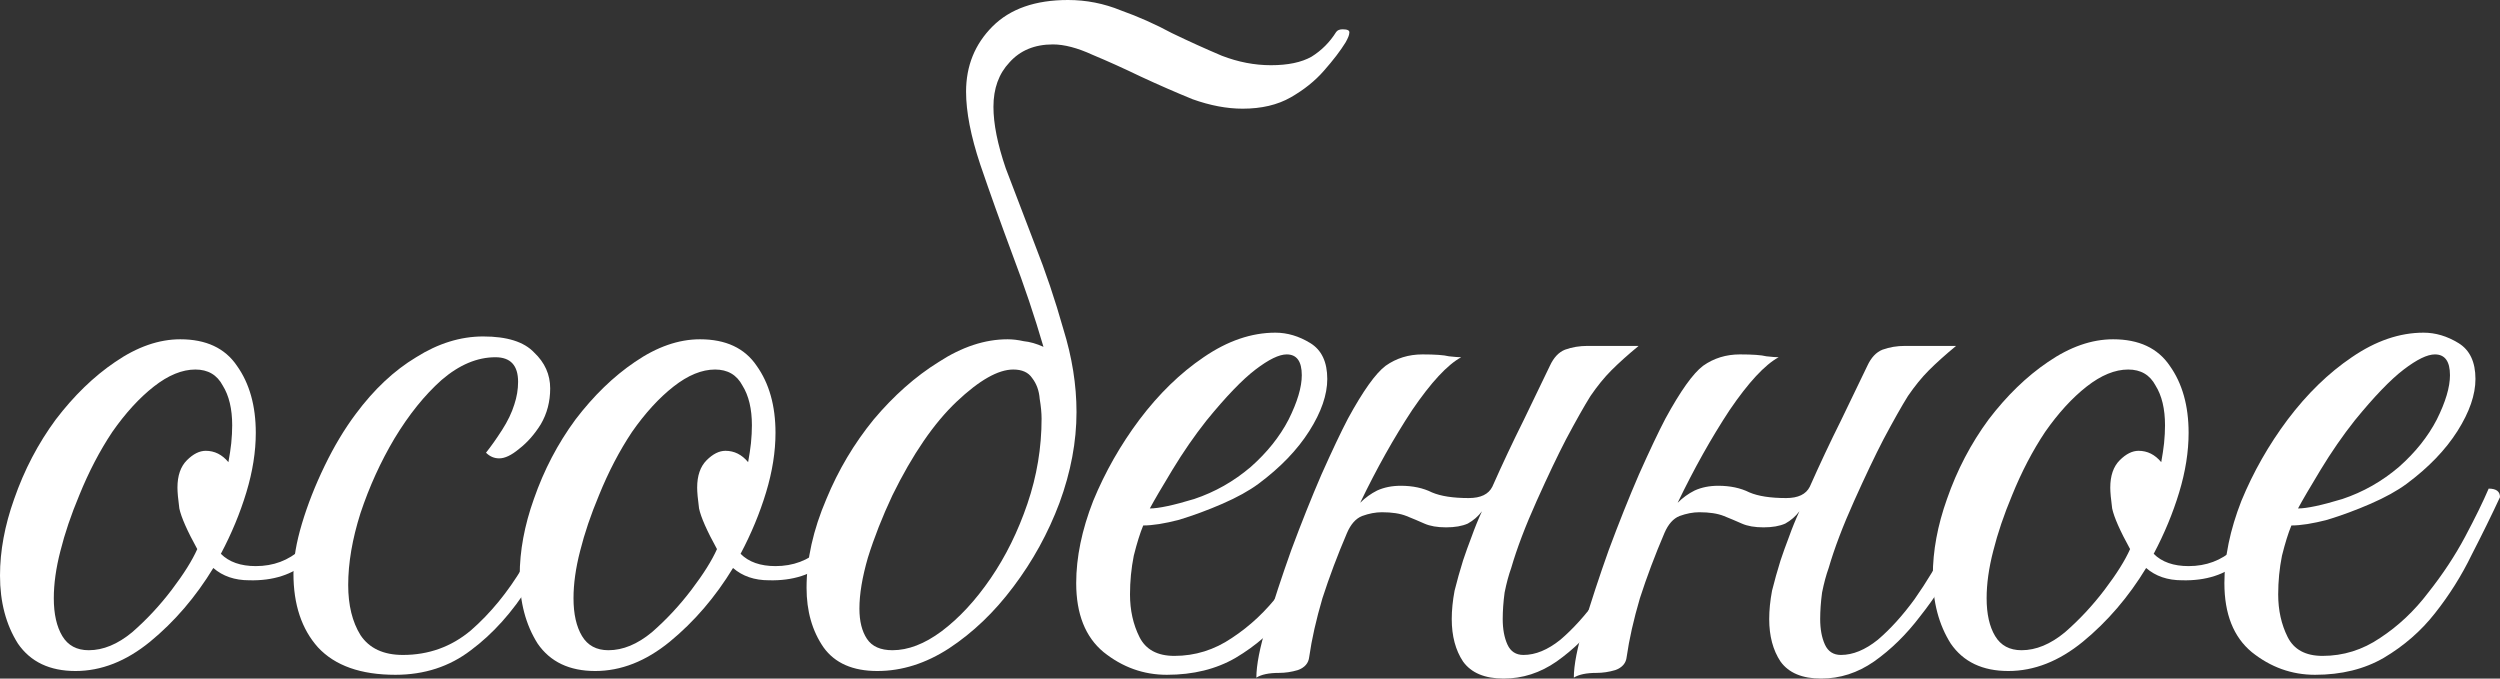 <?xml version="1.0" encoding="UTF-8"?> <svg xmlns="http://www.w3.org/2000/svg" width="770" height="209" viewBox="0 0 770 209" fill="none"><rect x="0" y="0" width="770" height="209" fill="#333333" stroke="none"/><path d="M23.257 206.671C15.311 206.671 9.4 203.857 5.524 198.23C1.841 192.408 0 185.422 0 177.272C0 169.703 1.454 161.844 4.361 153.694C7.462 144.767 11.725 136.617 17.152 129.242C22.772 121.868 28.877 115.949 35.467 111.486C42.25 106.829 48.937 104.5 55.526 104.5C63.472 104.5 69.286 107.217 72.969 112.65C76.845 118.084 78.783 124.973 78.783 133.318C78.783 139.139 77.814 145.252 75.876 151.656C73.938 158.06 71.321 164.367 68.026 170.577C70.546 173.099 74.132 174.361 78.783 174.361C84.21 174.361 88.861 172.614 92.737 169.121C96.613 165.628 100.392 159.418 104.075 150.492C106.4 150.492 107.563 151.365 107.563 153.111C103.881 162.038 99.617 168.636 94.772 172.905C90.121 176.98 84.113 178.921 76.748 178.727C72.29 178.727 68.608 177.466 65.701 174.943C60.274 183.87 53.782 191.438 46.223 197.648C38.858 203.663 31.203 206.671 23.257 206.671ZM27.327 200.267C31.785 200.267 36.242 198.424 40.7 194.737C45.157 190.856 49.227 186.489 52.91 181.638C56.592 176.786 59.208 172.614 60.759 169.121C57.658 163.493 55.817 159.321 55.235 156.604C54.848 153.694 54.654 151.559 54.654 150.201C54.654 146.513 55.623 143.7 57.561 141.759C59.499 139.818 61.437 138.848 63.375 138.848C66.088 138.848 68.414 140.013 70.352 142.341C70.74 140.207 71.031 138.266 71.224 136.52C71.418 134.579 71.515 132.735 71.515 130.989C71.515 125.943 70.546 121.868 68.608 118.763C66.864 115.464 64.053 113.815 60.177 113.815C56.107 113.815 51.844 115.561 47.386 119.054C42.928 122.547 38.665 127.205 34.595 133.026C30.718 138.848 27.327 145.349 24.42 152.529C21.9 158.545 19.962 164.27 18.605 169.703C17.249 174.943 16.571 179.794 16.571 184.258C16.571 189.109 17.443 192.99 19.187 195.901C20.931 198.812 23.645 200.267 27.327 200.267Z" fill="white"></path><path d="M121.781 207.836C111.122 207.836 103.175 205.022 97.943 199.394C92.904 193.766 90.384 186.198 90.384 176.689C90.384 172.226 91.256 167.084 93.001 161.262C94.745 155.44 97.07 149.521 99.978 143.506C102.885 137.49 106.083 132.153 109.571 127.496C115.191 119.928 121.393 114.106 128.177 110.031C134.96 105.761 141.84 103.627 148.817 103.627C156.182 103.627 161.415 105.276 164.516 108.575C167.81 111.68 169.458 115.367 169.458 119.636C169.458 123.712 168.489 127.399 166.551 130.698C164.612 133.803 162.384 136.325 159.864 138.266C157.538 140.207 155.504 141.177 153.759 141.177C152.209 141.177 150.852 140.595 149.689 139.43C151.24 137.49 152.887 135.161 154.631 132.444C156.376 129.727 157.635 127.108 158.411 124.585C159.186 122.256 159.573 119.928 159.573 117.599C159.573 112.553 157.248 110.031 152.596 110.031C146.976 110.031 141.452 112.359 136.026 117.017C130.793 121.674 125.948 127.69 121.49 135.064C117.226 142.244 113.738 149.909 111.025 158.06C108.505 166.016 107.245 173.39 107.245 180.182C107.245 186.392 108.505 191.535 111.025 195.61C113.738 199.685 118.099 201.723 124.107 201.723C132.053 201.723 139.03 199.2 145.038 194.155C151.046 188.915 156.376 182.414 161.027 174.652C165.678 166.695 169.748 158.642 173.237 150.492C174.012 150.492 174.787 150.686 175.563 151.074C176.338 151.268 176.725 151.947 176.725 153.111C172.849 162.814 168.295 171.838 163.062 180.182C157.829 188.527 151.821 195.222 145.038 200.267C138.448 205.313 130.696 207.836 121.781 207.836Z" fill="white"></path><path d="M183.328 206.671C175.382 206.671 169.471 203.857 165.594 198.23C161.912 192.408 160.071 185.422 160.071 177.272C160.071 169.703 161.524 161.844 164.432 153.694C167.532 144.767 171.796 136.617 177.223 129.242C182.843 121.868 188.948 115.949 195.538 111.486C202.321 106.829 209.007 104.5 215.597 104.5C223.543 104.5 229.357 107.217 233.04 112.65C236.916 118.084 238.854 124.973 238.854 133.318C238.854 139.139 237.885 145.252 235.947 151.656C234.009 158.06 231.392 164.367 228.097 170.577C230.617 173.099 234.202 174.361 238.854 174.361C244.28 174.361 248.932 172.614 252.808 169.121C256.684 165.628 260.463 159.418 264.146 150.492C266.471 150.492 267.634 151.365 267.634 153.111C263.952 162.038 259.688 168.636 254.843 172.905C250.191 176.98 244.183 178.921 236.819 178.727C232.361 178.727 228.679 177.466 225.772 174.943C220.345 183.87 213.853 191.438 206.294 197.648C198.929 203.663 191.274 206.671 183.328 206.671ZM187.398 200.267C191.855 200.267 196.313 198.424 200.771 194.737C205.228 190.856 209.298 186.489 212.98 181.638C216.663 176.786 219.279 172.614 220.83 169.121C217.729 163.493 215.888 159.321 215.306 156.604C214.918 153.694 214.725 151.559 214.725 150.201C214.725 146.513 215.694 143.7 217.632 141.759C219.57 139.818 221.508 138.848 223.446 138.848C226.159 138.848 228.485 140.013 230.423 142.341C230.811 140.207 231.101 138.266 231.295 136.52C231.489 134.579 231.586 132.735 231.586 130.989C231.586 125.943 230.617 121.868 228.679 118.763C226.935 115.464 224.124 113.815 220.248 113.815C216.178 113.815 211.914 115.561 207.457 119.054C202.999 122.547 198.736 127.205 194.666 133.026C190.789 138.848 187.398 145.349 184.491 152.529C181.971 158.545 180.033 164.27 178.676 169.703C177.32 174.943 176.641 179.794 176.641 184.258C176.641 189.109 177.514 192.99 179.258 195.901C181.002 198.812 183.715 200.267 187.398 200.267Z" fill="white"></path><path d="M411.509 9.897C411.897 9.315 412.575 9.024 413.544 9.024C415.095 9.024 415.773 9.412 415.579 10.188C415.579 10.77 415.192 11.741 414.416 13.099C412.866 15.622 410.637 18.532 407.73 21.831C405.017 24.936 401.625 27.653 397.555 29.982C393.485 32.311 388.543 33.475 382.729 33.475C377.884 33.475 372.748 32.505 367.321 30.564C362.088 28.429 356.759 26.101 351.332 23.578C346.099 21.055 341.157 18.824 336.506 16.883C331.854 14.748 327.784 13.681 324.296 13.681C318.675 13.681 314.218 15.525 310.923 19.212C307.628 22.705 305.981 27.265 305.981 32.893C305.981 38.132 307.241 44.439 309.76 51.813C312.473 58.993 315.477 66.853 318.772 75.391C322.067 83.736 324.974 92.371 327.494 101.298C330.207 110.031 331.564 118.569 331.564 126.914C331.564 136.034 329.819 145.349 326.331 154.858C322.842 164.173 318.094 172.808 312.086 180.765C306.272 188.527 299.682 194.834 292.317 199.685C285.147 204.343 277.782 206.671 270.223 206.671C262.665 206.671 257.141 204.246 253.653 199.394C250.164 194.349 248.42 188.236 248.42 181.056C248.42 172.323 250.455 163.202 254.525 153.694C258.207 144.767 263.052 136.617 269.061 129.242C275.262 121.868 281.949 115.949 289.12 111.486C296.29 106.829 303.365 104.5 310.342 104.5C311.892 104.5 313.539 104.694 315.284 105.082C317.222 105.276 319.257 105.858 321.389 106.829C318.675 97.514 315.477 88.005 311.795 78.302C308.113 68.405 304.818 59.188 301.911 50.649C299.004 41.916 297.55 34.445 297.55 28.235C297.55 20.279 300.264 13.584 305.69 8.15C311.117 2.717 318.869 0 328.947 0C334.568 0 339.994 1.067 345.227 3.202C350.654 5.143 355.886 7.471 360.925 10.188C366.158 12.711 371.294 15.04 376.333 17.174C381.372 19.115 386.411 20.085 391.45 20.085C396.683 20.085 400.85 19.212 403.951 17.465C407.052 15.525 409.571 13.002 411.509 9.897ZM320.807 128.951C320.807 127.205 320.613 125.167 320.226 122.838C320.032 120.316 319.257 118.181 317.9 116.435C316.737 114.688 314.799 113.815 312.086 113.815C307.434 113.815 301.62 117.114 294.643 123.712C287.666 130.31 281.077 139.916 274.875 152.529C271.774 159.127 269.254 165.531 267.316 171.741C265.572 177.757 264.7 182.996 264.7 187.46C264.7 191.341 265.475 194.446 267.026 196.774C268.576 199.103 271.192 200.267 274.875 200.267C279.72 200.267 284.759 198.327 289.992 194.446C295.418 190.37 300.457 184.937 305.109 178.145C309.76 171.353 313.539 163.688 316.447 155.149C319.354 146.611 320.807 137.878 320.807 128.951Z" fill="white"></path><path d="M359.379 207.836C352.208 207.836 345.715 205.507 339.901 200.85C334.281 196.192 331.47 189.109 331.47 179.6C331.47 171.644 333.215 163.202 336.703 154.276C340.386 145.349 345.134 137.005 350.948 129.242C356.956 121.286 363.546 114.882 370.716 110.031C378.081 104.985 385.446 102.462 392.811 102.462C396.493 102.462 400.078 103.53 403.567 105.664C407.055 107.799 408.8 111.486 408.8 116.726C408.8 121.577 406.959 126.914 403.276 132.735C399.594 138.557 394.361 143.991 387.578 149.036C384.671 151.171 380.988 153.208 376.531 155.149C372.073 157.09 367.616 158.739 363.158 160.097C358.7 161.262 355.018 161.844 352.111 161.844C351.142 164.173 350.173 167.278 349.204 171.159C348.429 175.04 348.041 179.018 348.041 183.093C348.041 187.945 349.01 192.311 350.948 196.192C352.886 200.073 356.472 202.014 361.704 202.014C368.1 202.014 374.011 200.17 379.438 196.483C385.058 192.796 390 188.139 394.264 182.511C398.722 176.883 402.501 171.159 405.602 165.337C408.703 159.515 411.125 154.567 412.87 150.492C415.195 150.492 416.358 151.365 416.358 153.111C413.839 158.545 410.932 164.464 407.637 170.868C404.536 177.272 400.757 183.287 396.299 188.915C392.035 194.349 386.803 198.909 380.601 202.596C374.593 206.089 367.519 207.836 359.379 207.836ZM354.146 156.604C356.859 156.604 361.414 155.634 367.809 153.694C374.205 151.559 380.019 148.26 385.252 143.797C390.291 139.333 394.167 134.482 396.881 129.242C399.594 123.809 400.951 119.248 400.951 115.561C400.951 111.292 399.4 109.157 396.299 109.157C393.973 109.157 390.776 110.71 386.706 113.815C382.636 116.92 377.597 122.159 371.589 129.533C367.906 134.191 364.418 139.236 361.123 144.67C357.828 150.104 355.503 154.082 354.146 156.604Z" fill="white"></path><path d="M403.24 202.305C403.046 204.246 401.883 205.604 399.751 206.38C397.813 206.962 395.875 207.253 393.937 207.253C390.836 207.253 388.511 207.739 386.96 208.709C386.96 204.828 388.026 199.394 390.158 192.408C392.29 185.228 394.809 177.563 397.716 169.412C400.817 161.068 403.918 153.305 407.019 146.125C410.314 138.751 413.027 133.026 415.159 128.951C419.81 120.413 423.687 114.979 426.788 112.65C430.082 110.322 433.862 109.157 438.125 109.157C442.001 109.157 444.715 109.351 446.265 109.74C448.009 109.934 449.269 110.031 450.044 110.031C445.781 112.359 440.742 117.793 434.927 126.331C429.307 134.87 423.977 144.379 418.938 154.858C420.489 153.305 422.233 152.044 424.171 151.074C426.303 150.104 428.726 149.618 431.439 149.618C435.121 149.618 438.319 150.298 441.032 151.656C443.746 152.82 447.525 153.403 452.37 153.403C456.052 153.403 458.475 152.238 459.638 149.909C462.739 142.923 465.937 136.131 469.231 129.533C472.526 122.741 475.24 117.114 477.371 112.65C478.534 110.128 480.085 108.478 482.023 107.702C484.155 106.926 486.48 106.538 489 106.538H504.698C501.404 109.254 498.593 111.777 496.268 114.106C494.136 116.24 492.004 118.86 489.872 121.965C487.934 125.07 485.414 129.533 482.313 135.355C479.794 140.207 476.79 146.513 473.301 154.276C469.813 162.038 467.196 168.927 465.452 174.943C464.677 177.078 463.999 179.6 463.417 182.511C463.03 185.422 462.836 188.139 462.836 190.662C462.836 193.766 463.32 196.386 464.289 198.521C465.258 200.656 466.906 201.723 469.231 201.723C472.914 201.723 476.693 200.17 480.569 197.065C484.445 193.766 488.225 189.594 491.907 184.549C495.589 179.309 498.981 173.682 502.082 167.666C505.377 161.65 508.187 155.925 510.513 150.492C512.063 150.492 513.032 150.686 513.42 151.074C513.807 151.462 514.001 152.141 514.001 153.111C511.675 158.933 508.768 165.143 505.28 171.741C501.985 178.145 498.109 184.161 493.651 189.788C489.387 195.416 484.639 200.073 479.406 203.76C474.367 207.253 468.941 209 463.126 209C457.312 209 453.145 207.253 450.626 203.76C448.3 200.267 447.137 195.901 447.137 190.662C447.137 187.945 447.428 185.034 448.009 181.929C448.785 178.824 449.657 175.719 450.626 172.614C451.401 170.286 452.273 167.86 453.242 165.337C454.211 162.62 455.277 160 456.44 157.478C455.277 159.03 453.824 160.292 452.079 161.262C450.335 162.038 448.106 162.426 445.393 162.426C442.68 162.426 440.451 162.038 438.707 161.262C436.962 160.486 435.121 159.709 433.183 158.933C431.245 158.157 428.726 157.769 425.625 157.769C423.687 157.769 421.652 158.157 419.52 158.933C417.582 159.709 416.031 161.456 414.868 164.173C411.961 170.965 409.442 177.66 407.31 184.258C405.372 190.856 404.015 196.871 403.24 202.305Z" fill="white"></path><path d="M501.019 202.305C500.825 204.246 499.662 205.604 497.53 206.38C495.592 206.962 493.654 207.253 491.716 207.253C488.615 207.253 486.29 207.739 484.739 208.709C484.739 204.828 485.805 199.394 487.937 192.408C490.069 185.228 492.588 177.563 495.495 169.412C498.596 161.068 501.697 153.305 504.798 146.125C508.093 138.751 510.806 133.026 512.938 128.951C517.59 120.413 521.466 114.979 524.567 112.65C527.861 110.322 531.641 109.157 535.904 109.157C539.781 109.157 542.494 109.351 544.044 109.74C545.789 109.934 547.048 110.031 547.824 110.031C543.56 112.359 538.521 117.793 532.707 126.331C527.086 134.87 521.756 144.379 516.717 154.858C518.268 153.305 520.012 152.044 521.95 151.074C524.082 150.104 526.505 149.618 529.218 149.618C532.9 149.618 536.098 150.298 538.812 151.656C541.525 152.82 545.304 153.403 550.149 153.403C553.832 153.403 556.254 152.238 557.417 149.909C560.518 142.923 563.716 136.131 567.01 129.533C570.305 122.741 573.019 117.114 575.15 112.65C576.313 110.128 577.864 108.478 579.802 107.702C581.934 106.926 584.259 106.538 586.779 106.538H602.477C599.183 109.254 596.372 111.777 594.047 114.106C591.915 116.24 589.783 118.86 587.651 121.965C585.713 125.07 583.193 129.533 580.093 135.355C577.573 140.207 574.569 146.513 571.08 154.276C567.592 162.038 564.976 168.927 563.231 174.943C562.456 177.078 561.778 179.6 561.196 182.511C560.809 185.422 560.615 188.139 560.615 190.662C560.615 193.766 561.099 196.386 562.068 198.521C563.037 200.656 564.685 201.723 567.01 201.723C570.693 201.723 574.472 200.17 578.348 197.065C582.224 193.766 586.004 189.594 589.686 184.549C593.368 179.309 596.76 173.682 599.861 167.666C603.156 161.65 605.966 155.925 608.292 150.492C609.842 150.492 610.811 150.686 611.199 151.074C611.586 151.462 611.78 152.141 611.78 153.111C609.454 158.933 606.547 165.143 603.059 171.741C599.764 178.145 595.888 184.161 591.43 189.788C587.167 195.416 582.418 200.073 577.185 203.76C572.146 207.253 566.72 209 560.906 209C555.091 209 550.924 207.253 548.405 203.76C546.079 200.267 544.916 195.901 544.916 190.662C544.916 187.945 545.207 185.034 545.789 181.929C546.564 178.824 547.436 175.719 548.405 172.614C549.18 170.286 550.052 167.86 551.021 165.337C551.99 162.62 553.056 160 554.219 157.478C553.056 159.03 551.603 160.292 549.859 161.262C548.114 162.038 545.885 162.426 543.172 162.426C540.459 162.426 538.23 162.038 536.486 161.262C534.742 160.486 532.9 159.709 530.962 158.933C529.024 158.157 526.505 157.769 523.404 157.769C521.466 157.769 519.431 158.157 517.299 158.933C515.361 159.709 513.81 161.456 512.647 164.173C509.74 170.965 507.221 177.66 505.089 184.258C503.151 190.856 501.794 196.871 501.019 202.305Z" fill="white"></path><path d="M618.566 206.671C610.62 206.671 604.709 203.857 600.833 198.23C597.151 192.408 595.31 185.422 595.31 177.272C595.31 169.703 596.763 161.844 599.67 153.694C602.771 144.767 607.035 136.617 612.461 129.242C618.082 121.868 624.187 115.949 630.776 111.486C637.56 106.829 644.246 104.5 650.835 104.5C658.781 104.5 664.596 107.217 668.278 112.65C672.154 118.084 674.092 124.973 674.092 133.318C674.092 139.139 673.123 145.252 671.185 151.656C669.247 158.06 666.631 164.367 663.336 170.577C665.855 173.099 669.441 174.361 674.092 174.361C679.519 174.361 684.17 172.614 688.047 169.121C691.923 165.628 695.702 159.418 699.384 150.492C701.71 150.492 702.873 151.365 702.873 153.111C699.19 162.038 694.927 168.636 690.081 172.905C685.43 176.98 679.422 178.921 672.057 178.727C667.6 178.727 663.917 177.466 661.01 174.943C655.584 183.87 649.091 191.438 641.533 197.648C634.168 203.663 626.513 206.671 618.566 206.671ZM622.636 200.267C627.094 200.267 631.552 198.424 636.009 194.737C640.467 190.856 644.537 186.489 648.219 181.638C651.901 176.786 654.518 172.614 656.068 169.121C652.967 163.493 651.126 159.321 650.545 156.604C650.157 153.694 649.963 151.559 649.963 150.201C649.963 146.513 650.932 143.7 652.87 141.759C654.808 139.818 656.747 138.848 658.685 138.848C661.398 138.848 663.724 140.013 665.662 142.341C666.049 140.207 666.34 138.266 666.534 136.52C666.728 134.579 666.825 132.735 666.825 130.989C666.825 125.943 665.856 121.868 663.917 118.763C662.173 115.464 659.363 113.815 655.487 113.815C651.417 113.815 647.153 115.561 642.695 119.054C638.238 122.547 633.974 127.205 629.904 133.026C626.028 138.848 622.636 145.349 619.729 152.529C617.21 158.545 615.272 164.27 613.915 169.703C612.558 174.943 611.88 179.794 611.88 184.258C611.88 189.109 612.752 192.99 614.496 195.901C616.241 198.812 618.954 200.267 622.636 200.267Z" fill="white"></path><path d="M713.021 207.836C705.85 207.836 699.357 205.507 693.543 200.85C687.922 196.192 685.112 189.109 685.112 179.6C685.112 171.644 686.856 163.202 690.345 154.276C694.027 145.349 698.776 137.005 704.59 129.242C710.598 121.286 717.187 114.882 724.358 110.031C731.723 104.985 739.088 102.462 746.452 102.462C750.135 102.462 753.72 103.53 757.209 105.664C760.697 107.799 762.441 111.486 762.441 116.726C762.441 121.577 760.6 126.914 756.918 132.735C753.236 138.557 748.003 143.991 741.219 149.036C738.312 151.171 734.63 153.208 730.172 155.149C725.715 157.09 721.257 158.739 716.8 160.097C712.342 161.262 708.66 161.844 705.753 161.844C704.784 164.173 703.815 167.278 702.846 171.159C702.07 175.04 701.683 179.018 701.683 183.093C701.683 187.945 702.652 192.311 704.59 196.192C706.528 200.073 710.113 202.014 715.346 202.014C721.742 202.014 727.653 200.17 733.08 196.483C738.7 192.796 743.642 188.139 747.906 182.511C752.363 176.883 756.143 171.159 759.244 165.337C762.345 159.515 764.767 154.567 766.511 150.492C768.837 150.492 770 151.365 770 153.111C767.48 158.545 764.573 164.464 761.279 170.868C758.178 177.272 754.398 183.287 749.941 188.915C745.677 194.349 740.444 198.909 734.242 202.596C728.234 206.089 721.16 207.836 713.021 207.836ZM707.788 156.604C710.501 156.604 715.055 155.634 721.451 153.694C727.847 151.559 733.661 148.26 738.894 143.797C743.933 139.333 747.809 134.482 750.522 129.242C753.236 123.809 754.592 119.248 754.592 115.561C754.592 111.292 753.042 109.157 749.941 109.157C747.615 109.157 744.417 110.71 740.347 113.815C736.277 116.92 731.238 122.159 725.23 129.533C721.548 134.191 718.059 139.236 714.765 144.67C711.47 150.104 709.144 154.082 707.788 156.604Z" fill="white"></path></svg> 
